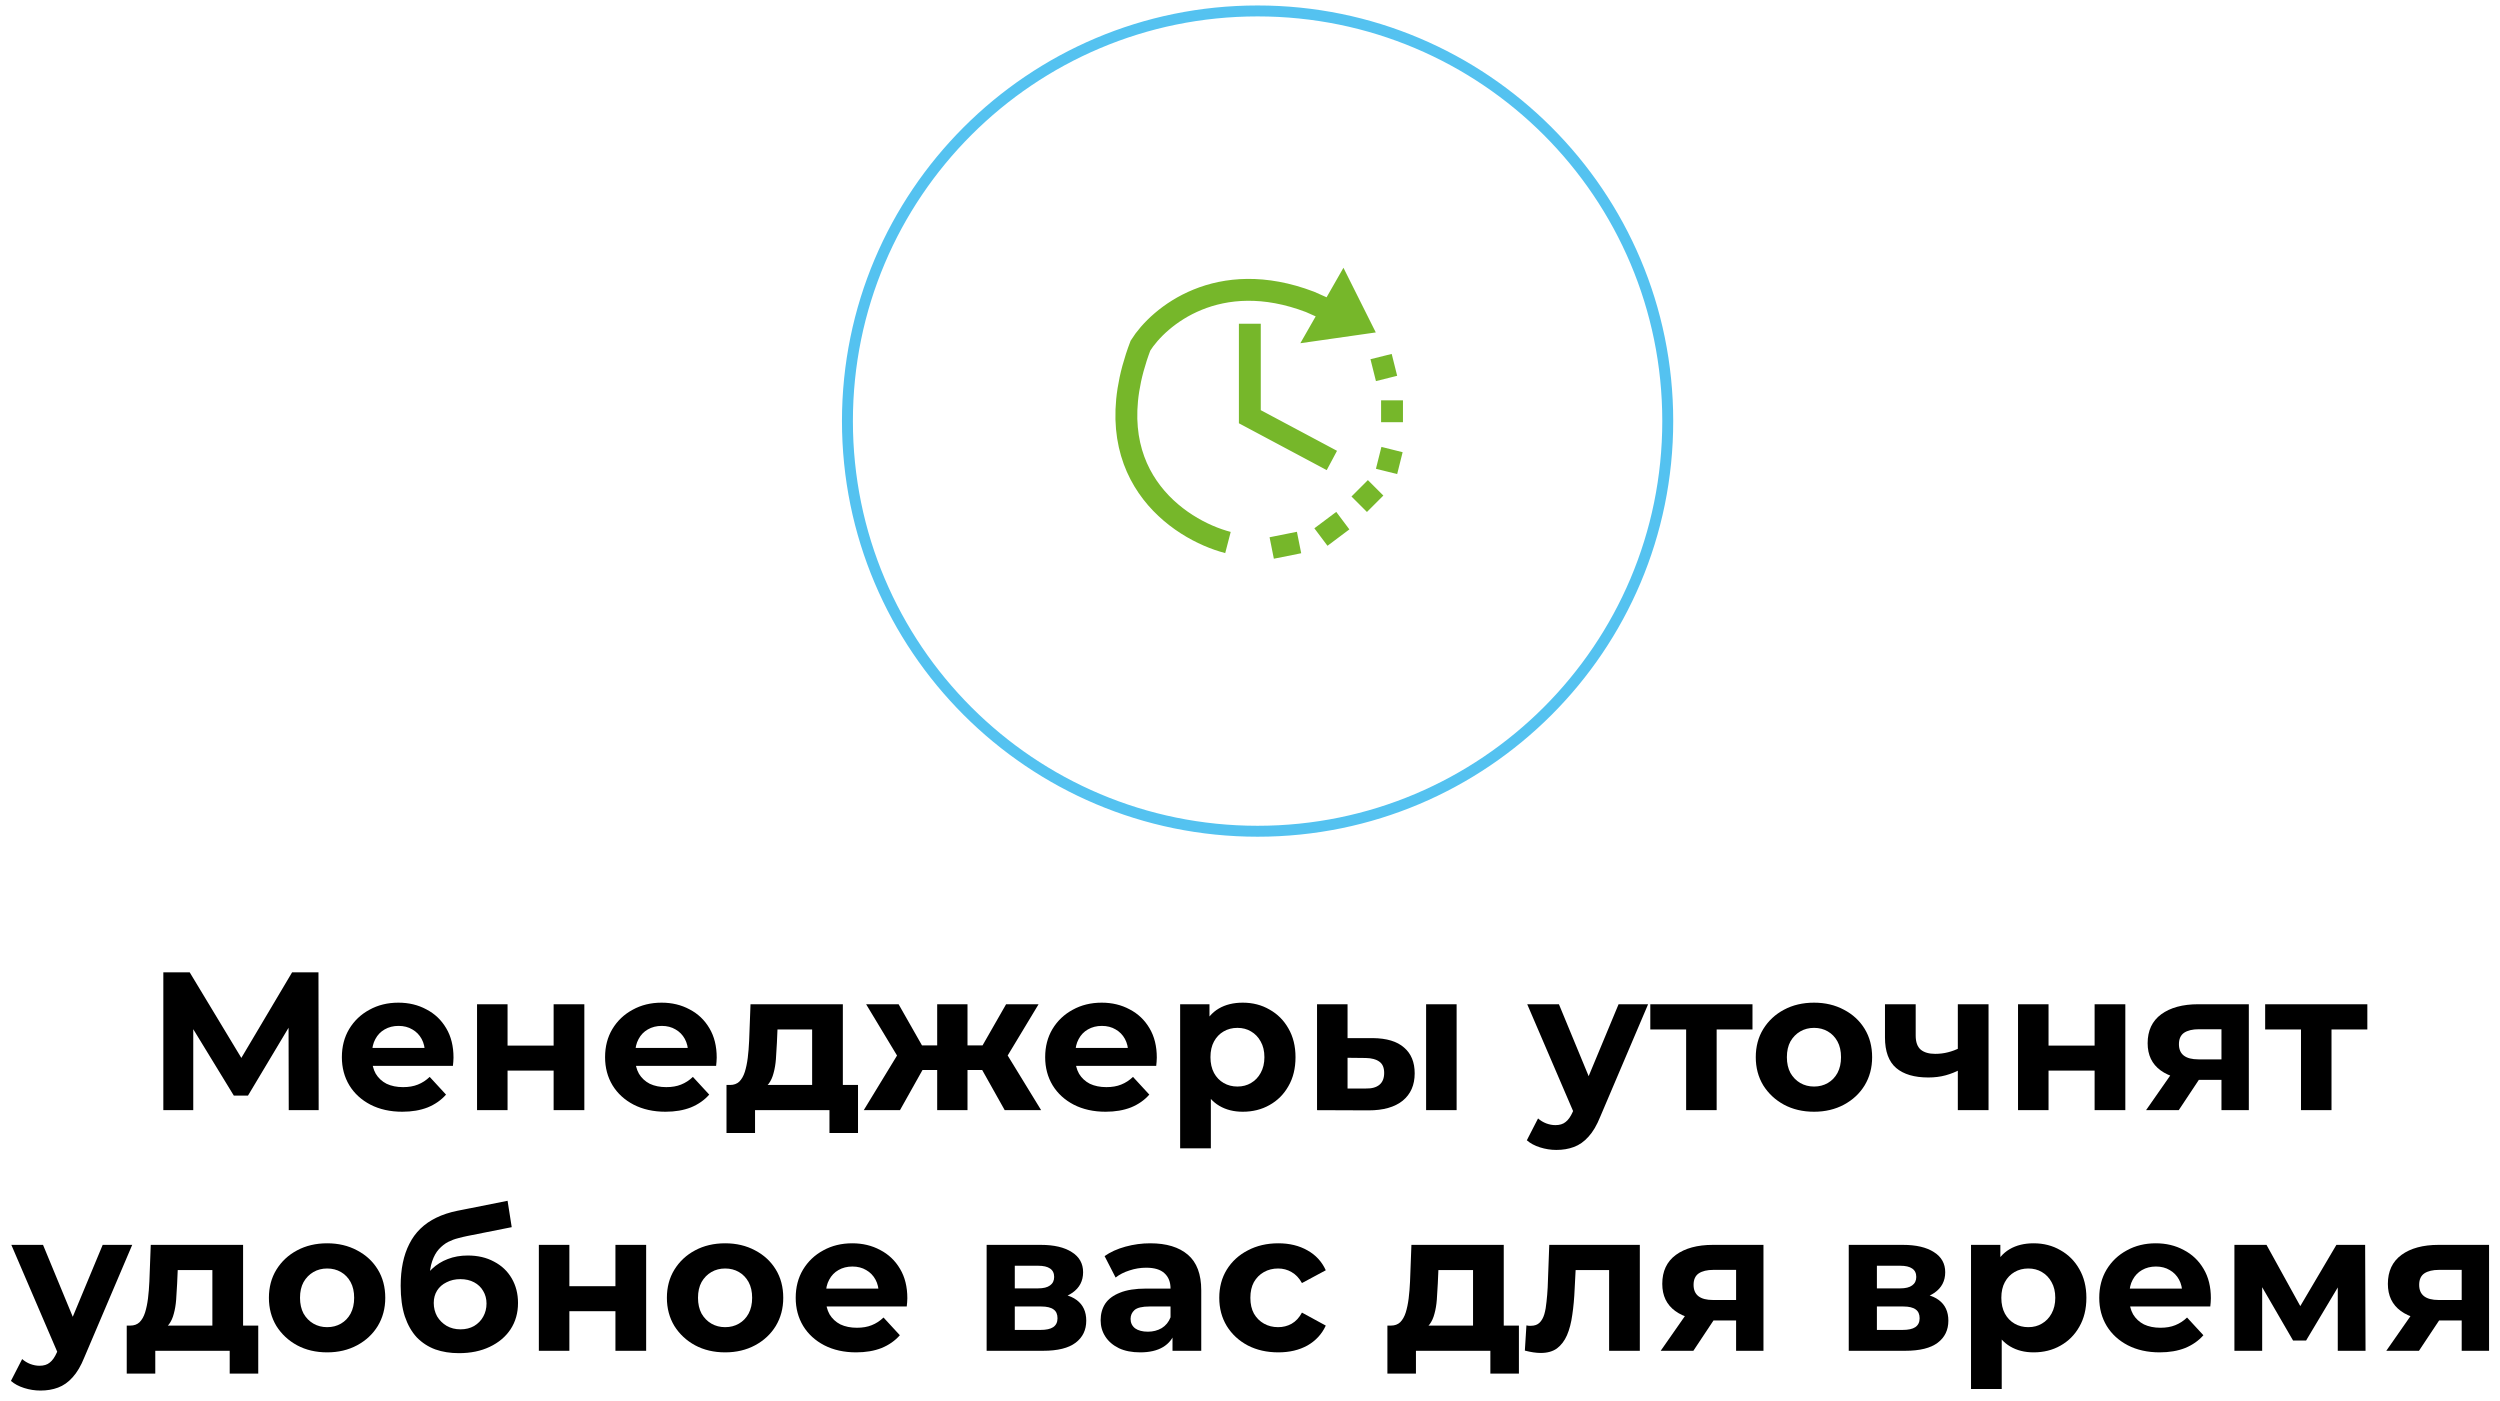 <?xml version="1.0" encoding="UTF-8"?> <svg xmlns="http://www.w3.org/2000/svg" viewBox="5708.515 4615.323 228.57 128.136"><path fill="none" stroke="#54C2F0" fill-opacity="1" stroke-width="1" stroke-opacity="1" font-size-adjust="none" id="tSvgce46961f86" title="Path 37" d="M 5860.994 4653.823 C 5860.994 4674.533 5844.205 4691.323 5823.494 4691.323 C 5802.783 4691.323 5785.994 4674.533 5785.994 4653.823 C 5785.994 4633.112 5802.783 4616.323 5823.494 4616.323C 5844.205 4616.323 5860.994 4633.112 5860.994 4653.823Z"></path><path fill="black" stroke="none" fill-opacity="1" stroke-width="1" stroke-opacity="1" font-size-adjust="none" id="tSvg3a84314a80" title="Path 38" d="M 5933.583 4738.823 C 5933.583 4737.749 5933.583 4736.675 5933.583 4735.601 C 5933.715 4735.751 5933.847 4735.901 5933.979 4736.051 C 5933.085 4736.051 5932.191 4736.051 5931.297 4736.051 C 5929.905 4736.051 5928.813 4735.763 5928.021 4735.187 C 5927.229 4734.611 5926.833 4733.783 5926.833 4732.703 C 5926.833 4731.551 5927.247 4730.669 5928.075 4730.057 C 5928.915 4729.445 5930.043 4729.139 5931.459 4729.139 C 5933.001 4729.139 5934.543 4729.139 5936.085 4729.139 C 5936.085 4732.367 5936.085 4735.595 5936.085 4738.823C 5935.251 4738.823 5934.417 4738.823 5933.583 4738.823Z M 5926.689 4738.823 C 5927.547 4737.593 5928.405 4736.363 5929.263 4735.133 C 5930.217 4735.133 5931.171 4735.133 5932.125 4735.133 C 5931.309 4736.363 5930.493 4737.593 5929.677 4738.823C 5928.681 4738.823 5927.685 4738.823 5926.689 4738.823Z M 5933.583 4734.737 C 5933.583 4733.393 5933.583 4732.049 5933.583 4730.705 C 5933.715 4730.945 5933.847 4731.185 5933.979 4731.425 C 5933.157 4731.425 5932.335 4731.425 5931.513 4731.425 C 5930.937 4731.425 5930.487 4731.533 5930.163 4731.749 C 5929.851 4731.965 5929.695 4732.313 5929.695 4732.793 C 5929.695 4733.717 5930.289 4734.179 5931.477 4734.179 C 5932.311 4734.179 5933.145 4734.179 5933.979 4734.179C 5933.847 4734.365 5933.715 4734.551 5933.583 4734.737Z"></path><path fill="black" stroke="none" fill-opacity="1" stroke-width="1" stroke-opacity="1" font-size-adjust="none" id="tSvg5649fad99c" title="Path 39" d="M 5912.803 4738.823 C 5912.803 4735.595 5912.803 4732.367 5912.803 4729.139 C 5913.781 4729.139 5914.759 4729.139 5915.737 4729.139 C 5916.955 4731.347 5918.173 4733.555 5919.391 4735.763 C 5919.001 4735.763 5918.611 4735.763 5918.221 4735.763 C 5919.523 4733.555 5920.825 4731.347 5922.127 4729.139 C 5923.003 4729.139 5923.879 4729.139 5924.755 4729.139 C 5924.767 4732.367 5924.779 4735.595 5924.791 4738.823 C 5923.945 4738.823 5923.099 4738.823 5922.253 4738.823 C 5922.253 4736.555 5922.253 4734.287 5922.253 4732.019 C 5922.397 4732.115 5922.541 4732.211 5922.685 4732.307 C 5921.575 4734.167 5920.465 4736.027 5919.355 4737.887 C 5918.959 4737.887 5918.563 4737.887 5918.167 4737.887 C 5917.051 4735.961 5915.935 4734.035 5914.819 4732.109 C 5914.993 4732.067 5915.167 4732.025 5915.341 4731.983 C 5915.341 4734.263 5915.341 4736.543 5915.341 4738.823C 5914.495 4738.823 5913.649 4738.823 5912.803 4738.823Z"></path><path fill="black" stroke="none" fill-opacity="1" stroke-width="1" stroke-opacity="1" font-size-adjust="none" id="tSvg5a72495c42" title="Path 40" d="M 5905.971 4738.967 C 5904.867 4738.967 5903.895 4738.751 5903.055 4738.319 C 5902.227 4737.887 5901.585 4737.299 5901.129 4736.555 C 5900.673 4735.799 5900.445 4734.941 5900.445 4733.981 C 5900.445 4733.009 5900.667 4732.151 5901.111 4731.407 C 5901.567 4730.651 5902.185 4730.063 5902.965 4729.643 C 5903.745 4729.211 5904.627 4728.995 5905.611 4728.995 C 5906.559 4728.995 5907.411 4729.199 5908.167 4729.607 C 5908.935 4730.003 5909.541 4730.579 5909.985 4731.335 C 5910.429 4732.079 5910.651 4732.973 5910.651 4734.017 C 5910.651 4734.125 5910.645 4734.251 5910.633 4734.395 C 5910.621 4734.527 5910.609 4734.653 5910.597 4734.773 C 5907.975 4734.773 5905.353 4734.773 5902.731 4734.773 C 5902.731 4734.227 5902.731 4733.681 5902.731 4733.135 C 5904.861 4733.135 5906.991 4733.135 5909.121 4733.135 C 5908.761 4733.297 5908.401 4733.459 5908.041 4733.621 C 5908.041 4733.117 5907.939 4732.679 5907.735 4732.307 C 5907.531 4731.935 5907.249 4731.647 5906.889 4731.443 C 5906.529 4731.227 5906.109 4731.119 5905.629 4731.119 C 5905.149 4731.119 5904.723 4731.227 5904.351 4731.443 C 5903.991 4731.647 5903.709 4731.941 5903.505 4732.325 C 5903.301 4732.697 5903.199 4733.141 5903.199 4733.657 C 5903.199 4733.801 5903.199 4733.945 5903.199 4734.089 C 5903.199 4734.617 5903.313 4735.085 5903.541 4735.493 C 5903.781 4735.889 5904.111 4736.195 5904.531 4736.411 C 5904.963 4736.615 5905.467 4736.717 5906.043 4736.717 C 5906.559 4736.717 5907.009 4736.639 5907.393 4736.483 C 5907.789 4736.327 5908.149 4736.093 5908.473 4735.781 C 5908.971 4736.321 5909.469 4736.861 5909.967 4737.401 C 5909.523 4737.905 5908.965 4738.295 5908.293 4738.571C 5907.621 4738.835 5906.847 4738.967 5905.971 4738.967Z"></path><path fill="black" stroke="none" fill-opacity="1" stroke-width="1" stroke-opacity="1" font-size-adjust="none" id="tSvg1496f66ba58" title="Path 41" d="M 5894.445 4738.967 C 5893.629 4738.967 5892.915 4738.787 5892.303 4738.427 C 5891.691 4738.067 5891.211 4737.521 5890.863 4736.789 C 5890.527 4736.045 5890.359 4735.109 5890.359 4733.981 C 5890.359 4732.841 5890.521 4731.905 5890.845 4731.173 C 5891.169 4730.441 5891.637 4729.895 5892.249 4729.535 C 5892.861 4729.175 5893.593 4728.995 5894.445 4728.995 C 5895.357 4728.995 5896.173 4729.205 5896.893 4729.625 C 5897.625 4730.033 5898.201 4730.609 5898.621 4731.353 C 5899.053 4732.097 5899.269 4732.973 5899.269 4733.981 C 5899.269 4735.001 5899.053 4735.883 5898.621 4736.627 C 5898.201 4737.371 5897.625 4737.947 5896.893 4738.355C 5896.173 4738.763 5895.357 4738.967 5894.445 4738.967Z M 5888.721 4742.315 C 5888.721 4737.923 5888.721 4733.531 5888.721 4729.139 C 5889.615 4729.139 5890.509 4729.139 5891.403 4729.139 C 5891.403 4729.799 5891.403 4730.459 5891.403 4731.119 C 5891.385 4732.079 5891.367 4733.039 5891.349 4733.999 C 5891.409 4734.953 5891.469 4735.907 5891.529 4736.861 C 5891.529 4738.679 5891.529 4740.497 5891.529 4742.315C 5890.593 4742.315 5889.657 4742.315 5888.721 4742.315Z M 5893.959 4736.663 C 5894.427 4736.663 5894.841 4736.555 5895.201 4736.339 C 5895.573 4736.123 5895.867 4735.817 5896.083 4735.421 C 5896.311 4735.013 5896.425 4734.533 5896.425 4733.981 C 5896.425 4733.417 5896.311 4732.937 5896.083 4732.541 C 5895.867 4732.145 5895.573 4731.839 5895.201 4731.623 C 5894.841 4731.407 5894.427 4731.299 5893.959 4731.299 C 5893.491 4731.299 5893.071 4731.407 5892.699 4731.623 C 5892.327 4731.839 5892.033 4732.145 5891.817 4732.541 C 5891.601 4732.937 5891.493 4733.417 5891.493 4733.981 C 5891.493 4734.533 5891.601 4735.013 5891.817 4735.421 C 5892.033 4735.817 5892.327 4736.123 5892.699 4736.339C 5893.071 4736.555 5893.491 4736.663 5893.959 4736.663Z"></path><path fill="black" stroke="none" fill-opacity="1" stroke-width="1" stroke-opacity="1" font-size-adjust="none" id="tSvgbb9581f282" title="Path 42" d="M 5877.542 4738.823 C 5877.542 4735.595 5877.542 4732.367 5877.542 4729.139 C 5879.192 4729.139 5880.842 4729.139 5882.492 4729.139 C 5883.704 4729.139 5884.652 4729.361 5885.336 4729.805 C 5886.02 4730.237 5886.362 4730.849 5886.362 4731.641 C 5886.362 4732.433 5886.038 4733.057 5885.39 4733.513 C 5884.754 4733.957 5883.908 4734.179 5882.852 4734.179 C 5882.948 4733.963 5883.044 4733.747 5883.14 4733.531 C 5884.316 4733.531 5885.192 4733.747 5885.768 4734.179 C 5886.356 4734.611 5886.65 4735.241 5886.65 4736.069 C 5886.65 4736.921 5886.326 4737.593 5885.678 4738.085 C 5885.03 4738.577 5884.04 4738.823 5882.708 4738.823C 5880.986 4738.823 5879.264 4738.823 5877.542 4738.823Z M 5880.116 4736.915 C 5880.902 4736.915 5881.688 4736.915 5882.474 4736.915 C 5882.99 4736.915 5883.374 4736.831 5883.626 4736.663 C 5883.89 4736.483 5884.022 4736.213 5884.022 4735.853 C 5884.022 4735.481 5883.902 4735.211 5883.662 4735.043 C 5883.422 4734.863 5883.044 4734.773 5882.528 4734.773 C 5881.724 4734.773 5880.92 4734.773 5880.116 4734.773C 5880.116 4735.487 5880.116 4736.201 5880.116 4736.915Z M 5880.116 4733.117 C 5880.824 4733.117 5881.532 4733.117 5882.24 4733.117 C 5882.732 4733.117 5883.098 4733.027 5883.338 4732.847 C 5883.59 4732.667 5883.716 4732.409 5883.716 4732.073 C 5883.716 4731.725 5883.59 4731.467 5883.338 4731.299 C 5883.098 4731.131 5882.732 4731.047 5882.24 4731.047 C 5881.532 4731.047 5880.824 4731.047 5880.116 4731.047C 5880.116 4731.737 5880.116 4732.427 5880.116 4733.117Z"></path><path fill="black" stroke="none" fill-opacity="1" stroke-width="1" stroke-opacity="1" font-size-adjust="none" id="tSvgf067d02e17" title="Path 43" d="M 5867.243 4738.823 C 5867.243 4737.749 5867.243 4736.675 5867.243 4735.601 C 5867.375 4735.751 5867.507 4735.901 5867.639 4736.051 C 5866.745 4736.051 5865.851 4736.051 5864.957 4736.051 C 5863.565 4736.051 5862.473 4735.763 5861.681 4735.187 C 5860.889 4734.611 5860.493 4733.783 5860.493 4732.703 C 5860.493 4731.551 5860.907 4730.669 5861.735 4730.057 C 5862.575 4729.445 5863.703 4729.139 5865.119 4729.139 C 5866.661 4729.139 5868.203 4729.139 5869.745 4729.139 C 5869.745 4732.367 5869.745 4735.595 5869.745 4738.823C 5868.911 4738.823 5868.077 4738.823 5867.243 4738.823Z M 5860.349 4738.823 C 5861.207 4737.593 5862.065 4736.363 5862.923 4735.133 C 5863.877 4735.133 5864.831 4735.133 5865.785 4735.133 C 5864.969 4736.363 5864.153 4737.593 5863.337 4738.823C 5862.341 4738.823 5861.345 4738.823 5860.349 4738.823Z M 5867.243 4734.737 C 5867.243 4733.393 5867.243 4732.049 5867.243 4730.705 C 5867.375 4730.945 5867.507 4731.185 5867.639 4731.425 C 5866.817 4731.425 5865.995 4731.425 5865.173 4731.425 C 5864.597 4731.425 5864.147 4731.533 5863.823 4731.749 C 5863.511 4731.965 5863.355 4732.313 5863.355 4732.793 C 5863.355 4733.717 5863.949 4734.179 5865.137 4734.179 C 5865.971 4734.179 5866.805 4734.179 5867.639 4734.179C 5867.507 4734.365 5867.375 4734.551 5867.243 4734.737Z"></path><path fill="black" stroke="none" fill-opacity="1" stroke-width="1" stroke-opacity="1" font-size-adjust="none" id="tSvgb04a93187c" title="Path 44" d="M 5847.929 4738.805 C 5847.977 4738.037 5848.025 4737.269 5848.073 4736.501 C 5848.145 4736.513 5848.217 4736.525 5848.289 4736.537 C 5848.361 4736.537 5848.427 4736.537 5848.487 4736.537 C 5848.823 4736.537 5849.087 4736.441 5849.279 4736.249 C 5849.471 4736.057 5849.615 4735.799 5849.711 4735.475 C 5849.807 4735.139 5849.873 4734.761 5849.909 4734.341 C 5849.957 4733.921 5849.993 4733.483 5850.017 4733.027 C 5850.065 4731.731 5850.113 4730.435 5850.161 4729.139 C 5852.921 4729.139 5855.681 4729.139 5858.441 4729.139 C 5858.441 4732.367 5858.441 4735.595 5858.441 4738.823 C 5857.505 4738.823 5856.569 4738.823 5855.633 4738.823 C 5855.633 4736.135 5855.633 4733.447 5855.633 4730.759 C 5855.843 4730.987 5856.053 4731.215 5856.263 4731.443 C 5854.847 4731.443 5853.431 4731.443 5852.015 4731.443 C 5852.213 4731.203 5852.411 4730.963 5852.609 4730.723 C 5852.567 4731.533 5852.525 4732.343 5852.483 4733.153 C 5852.447 4734.017 5852.375 4734.809 5852.267 4735.529 C 5852.171 4736.249 5852.009 4736.873 5851.781 4737.401 C 5851.553 4737.917 5851.247 4738.319 5850.863 4738.607 C 5850.479 4738.883 5849.987 4739.021 5849.387 4739.021 C 5849.171 4739.021 5848.943 4739.003 5848.703 4738.967C 5848.463 4738.931 5848.205 4738.877 5847.929 4738.805Z"></path><path fill="black" stroke="none" fill-opacity="1" stroke-width="1" stroke-opacity="1" font-size-adjust="none" id="tSvg134098f48c7" title="Path 45" d="M 5843.192 4737.563 C 5843.192 4735.523 5843.192 4733.483 5843.192 4731.443 C 5842.136 4731.443 5841.08 4731.443 5840.024 4731.443 C 5840.006 4731.857 5839.988 4732.271 5839.97 4732.685 C 5839.946 4733.201 5839.916 4733.693 5839.88 4734.161 C 5839.844 4734.629 5839.772 4735.055 5839.664 4735.439 C 5839.568 4735.811 5839.424 4736.129 5839.232 4736.393 C 5839.04 4736.645 5838.782 4736.819 5838.458 4736.915 C 5837.534 4736.783 5836.61 4736.651 5835.686 4736.519 C 5836.034 4736.519 5836.316 4736.417 5836.532 4736.213 C 5836.748 4735.997 5836.916 4735.703 5837.036 4735.331 C 5837.156 4734.947 5837.246 4734.515 5837.306 4734.035 C 5837.366 4733.543 5837.408 4733.027 5837.432 4732.487 C 5837.474 4731.371 5837.516 4730.255 5837.558 4729.139 C 5840.372 4729.139 5843.186 4729.139 5846 4729.139 C 5846 4731.947 5846 4734.755 5846 4737.563C 5845.064 4737.563 5844.128 4737.563 5843.192 4737.563Z M 5835.362 4740.911 C 5835.362 4739.447 5835.362 4737.983 5835.362 4736.519 C 5839.37 4736.519 5843.378 4736.519 5847.386 4736.519 C 5847.386 4737.983 5847.386 4739.447 5847.386 4740.911 C 5846.516 4740.911 5845.646 4740.911 5844.776 4740.911 C 5844.776 4740.215 5844.776 4739.519 5844.776 4738.823 C 5842.508 4738.823 5840.24 4738.823 5837.972 4738.823 C 5837.972 4739.519 5837.972 4740.215 5837.972 4740.911C 5837.102 4740.911 5836.232 4740.911 5835.362 4740.911Z"></path><path fill="black" stroke="none" fill-opacity="1" stroke-width="1" stroke-opacity="1" font-size-adjust="none" id="tSvgec0feb32b7" title="Path 46" d="M 5825.39 4738.967 C 5824.346 4738.967 5823.416 4738.757 5822.6 4738.337 C 5821.784 4737.905 5821.142 4737.311 5820.674 4736.555 C 5820.218 4735.799 5819.99 4734.941 5819.99 4733.981 C 5819.99 4733.009 5820.218 4732.151 5820.674 4731.407 C 5821.142 4730.651 5821.784 4730.063 5822.6 4729.643 C 5823.416 4729.211 5824.346 4728.995 5825.39 4728.995 C 5826.41 4728.995 5827.298 4729.211 5828.054 4729.643 C 5828.81 4730.063 5829.368 4730.669 5829.728 4731.461 C 5829.002 4731.851 5828.276 4732.241 5827.55 4732.631 C 5827.298 4732.175 5826.98 4731.839 5826.596 4731.623 C 5826.224 4731.407 5825.816 4731.299 5825.372 4731.299 C 5824.892 4731.299 5824.46 4731.407 5824.076 4731.623 C 5823.692 4731.839 5823.386 4732.145 5823.158 4732.541 C 5822.942 4732.937 5822.834 4733.417 5822.834 4733.981 C 5822.834 4734.545 5822.942 4735.025 5823.158 4735.421 C 5823.386 4735.817 5823.692 4736.123 5824.076 4736.339 C 5824.46 4736.555 5824.892 4736.663 5825.372 4736.663 C 5825.816 4736.663 5826.224 4736.561 5826.596 4736.357 C 5826.98 4736.141 5827.298 4735.799 5827.55 4735.331 C 5828.276 4735.727 5829.002 4736.123 5829.728 4736.519 C 5829.368 4737.299 5828.81 4737.905 5828.054 4738.337C 5827.298 4738.757 5826.41 4738.967 5825.39 4738.967Z"></path><path fill="black" stroke="none" fill-opacity="1" stroke-width="1" stroke-opacity="1" font-size-adjust="none" id="tSvg6a8856ca24" title="Path 47" d="M 5815.715 4738.823 C 5815.715 4738.193 5815.715 4737.563 5815.715 4736.933 C 5815.655 4736.795 5815.595 4736.657 5815.535 4736.519 C 5815.535 4735.391 5815.535 4734.263 5815.535 4733.135 C 5815.535 4732.535 5815.349 4732.067 5814.977 4731.731 C 5814.617 4731.395 5814.059 4731.227 5813.303 4731.227 C 5812.787 4731.227 5812.277 4731.311 5811.773 4731.479 C 5811.281 4731.635 5810.861 4731.851 5810.513 4732.127 C 5810.177 4731.473 5809.841 4730.819 5809.505 4730.165 C 5810.033 4729.793 5810.669 4729.505 5811.413 4729.301 C 5812.157 4729.097 5812.913 4728.995 5813.681 4728.995 C 5815.157 4728.995 5816.303 4729.343 5817.119 4730.039 C 5817.935 4730.735 5818.343 4731.821 5818.343 4733.297 C 5818.343 4735.139 5818.343 4736.981 5818.343 4738.823C 5817.467 4738.823 5816.591 4738.823 5815.715 4738.823Z M 5812.763 4738.967 C 5812.007 4738.967 5811.359 4738.841 5810.819 4738.589 C 5810.279 4738.325 5809.865 4737.971 5809.577 4737.527 C 5809.288 4737.083 5809.144 4736.585 5809.144 4736.033 C 5809.144 4735.457 5809.282 4734.953 5809.559 4734.521 C 5809.847 4734.089 5810.297 4733.753 5810.909 4733.513 C 5811.521 4733.261 5812.319 4733.135 5813.303 4733.135 C 5814.161 4733.135 5815.019 4733.135 5815.877 4733.135 C 5815.877 4733.681 5815.877 4734.227 5815.877 4734.773 C 5815.121 4734.773 5814.365 4734.773 5813.609 4734.773 C 5812.949 4734.773 5812.493 4734.881 5812.241 4735.097 C 5812.001 4735.313 5811.881 4735.583 5811.881 4735.907 C 5811.881 4736.267 5812.019 4736.555 5812.295 4736.771 C 5812.583 4736.975 5812.973 4737.077 5813.465 4737.077 C 5813.933 4737.077 5814.353 4736.969 5814.725 4736.753 C 5815.097 4736.525 5815.367 4736.195 5815.535 4735.763 C 5815.679 4736.195 5815.823 4736.627 5815.967 4737.059 C 5815.763 4737.683 5815.391 4738.157 5814.851 4738.481C 5814.311 4738.805 5813.615 4738.967 5812.763 4738.967Z"></path><path fill="black" stroke="none" fill-opacity="1" stroke-width="1" stroke-opacity="1" font-size-adjust="none" id="tSvg107b86b4fdf" title="Path 48" d="M 5798.721 4738.823 C 5798.721 4735.595 5798.721 4732.367 5798.721 4729.139 C 5800.371 4729.139 5802.021 4729.139 5803.671 4729.139 C 5804.883 4729.139 5805.831 4729.361 5806.515 4729.805 C 5807.199 4730.237 5807.541 4730.849 5807.541 4731.641 C 5807.541 4732.433 5807.217 4733.057 5806.569 4733.513 C 5805.933 4733.957 5805.087 4734.179 5804.031 4734.179 C 5804.127 4733.963 5804.223 4733.747 5804.319 4733.531 C 5805.495 4733.531 5806.371 4733.747 5806.947 4734.179 C 5807.535 4734.611 5807.829 4735.241 5807.829 4736.069 C 5807.829 4736.921 5807.505 4737.593 5806.857 4738.085 C 5806.209 4738.577 5805.219 4738.823 5803.887 4738.823C 5802.165 4738.823 5800.443 4738.823 5798.721 4738.823Z M 5801.295 4736.915 C 5802.081 4736.915 5802.867 4736.915 5803.653 4736.915 C 5804.169 4736.915 5804.553 4736.831 5804.805 4736.663 C 5805.069 4736.483 5805.201 4736.213 5805.201 4735.853 C 5805.201 4735.481 5805.081 4735.211 5804.841 4735.043 C 5804.601 4734.863 5804.223 4734.773 5803.707 4734.773 C 5802.903 4734.773 5802.099 4734.773 5801.295 4734.773C 5801.295 4735.487 5801.295 4736.201 5801.295 4736.915Z M 5801.295 4733.117 C 5802.003 4733.117 5802.711 4733.117 5803.419 4733.117 C 5803.911 4733.117 5804.277 4733.027 5804.517 4732.847 C 5804.769 4732.667 5804.895 4732.409 5804.895 4732.073 C 5804.895 4731.725 5804.769 4731.467 5804.517 4731.299 C 5804.277 4731.131 5803.911 4731.047 5803.419 4731.047 C 5802.711 4731.047 5802.003 4731.047 5801.295 4731.047C 5801.295 4731.737 5801.295 4732.427 5801.295 4733.117Z"></path><path fill="black" stroke="none" fill-opacity="1" stroke-width="1" stroke-opacity="1" font-size-adjust="none" id="tSvg1039d4719b3" title="Path 49" d="M 5786.791 4738.967 C 5785.687 4738.967 5784.715 4738.751 5783.875 4738.319 C 5783.047 4737.887 5782.405 4737.299 5781.949 4736.555 C 5781.493 4735.799 5781.265 4734.941 5781.265 4733.981 C 5781.265 4733.009 5781.487 4732.151 5781.931 4731.407 C 5782.387 4730.651 5783.005 4730.063 5783.785 4729.643 C 5784.565 4729.211 5785.447 4728.995 5786.431 4728.995 C 5787.379 4728.995 5788.231 4729.199 5788.987 4729.607 C 5789.755 4730.003 5790.361 4730.579 5790.805 4731.335 C 5791.249 4732.079 5791.471 4732.973 5791.471 4734.017 C 5791.471 4734.125 5791.465 4734.251 5791.453 4734.395 C 5791.441 4734.527 5791.429 4734.653 5791.417 4734.773 C 5788.795 4734.773 5786.173 4734.773 5783.551 4734.773 C 5783.551 4734.227 5783.551 4733.681 5783.551 4733.135 C 5785.681 4733.135 5787.811 4733.135 5789.941 4733.135 C 5789.581 4733.297 5789.221 4733.459 5788.861 4733.621 C 5788.861 4733.117 5788.759 4732.679 5788.555 4732.307 C 5788.351 4731.935 5788.069 4731.647 5787.709 4731.443 C 5787.349 4731.227 5786.929 4731.119 5786.449 4731.119 C 5785.969 4731.119 5785.543 4731.227 5785.171 4731.443 C 5784.811 4731.647 5784.529 4731.941 5784.325 4732.325 C 5784.121 4732.697 5784.019 4733.141 5784.019 4733.657 C 5784.019 4733.801 5784.019 4733.945 5784.019 4734.089 C 5784.019 4734.617 5784.133 4735.085 5784.361 4735.493 C 5784.601 4735.889 5784.931 4736.195 5785.351 4736.411 C 5785.783 4736.615 5786.287 4736.717 5786.863 4736.717 C 5787.379 4736.717 5787.829 4736.639 5788.213 4736.483 C 5788.609 4736.327 5788.969 4736.093 5789.293 4735.781 C 5789.791 4736.321 5790.289 4736.861 5790.787 4737.401 C 5790.343 4737.905 5789.785 4738.295 5789.113 4738.571C 5788.441 4738.835 5787.667 4738.967 5786.791 4738.967Z"></path><path fill="black" stroke="none" fill-opacity="1" stroke-width="1" stroke-opacity="1" font-size-adjust="none" id="tSvg27a764aa59" title="Path 50" d="M 5774.816 4738.967 C 5773.784 4738.967 5772.866 4738.751 5772.062 4738.319 C 5771.27 4737.887 5770.64 4737.299 5770.172 4736.555 C 5769.716 4735.799 5769.488 4734.941 5769.488 4733.981 C 5769.488 4733.009 5769.716 4732.151 5770.172 4731.407 C 5770.64 4730.651 5771.27 4730.063 5772.062 4729.643 C 5772.866 4729.211 5773.784 4728.995 5774.816 4728.995 C 5775.836 4728.995 5776.748 4729.211 5777.552 4729.643 C 5778.356 4730.063 5778.986 4730.645 5779.442 4731.389 C 5779.898 4732.133 5780.126 4732.997 5780.126 4733.981 C 5780.126 4734.941 5779.898 4735.799 5779.442 4736.555 C 5778.986 4737.299 5778.356 4737.887 5777.552 4738.319C 5776.748 4738.751 5775.836 4738.967 5774.816 4738.967Z M 5774.816 4736.663 C 5775.284 4736.663 5775.704 4736.555 5776.076 4736.339 C 5776.448 4736.123 5776.742 4735.817 5776.958 4735.421 C 5777.174 4735.013 5777.282 4734.533 5777.282 4733.981 C 5777.282 4733.417 5777.174 4732.937 5776.958 4732.541 C 5776.742 4732.145 5776.448 4731.839 5776.076 4731.623 C 5775.704 4731.407 5775.284 4731.299 5774.816 4731.299 C 5774.348 4731.299 5773.928 4731.407 5773.556 4731.623 C 5773.184 4731.839 5772.884 4732.145 5772.656 4732.541 C 5772.44 4732.937 5772.332 4733.417 5772.332 4733.981 C 5772.332 4734.533 5772.44 4735.013 5772.656 4735.421 C 5772.884 4735.817 5773.184 4736.123 5773.556 4736.339C 5773.928 4736.555 5774.348 4736.663 5774.816 4736.663Z"></path><path fill="black" stroke="none" fill-opacity="1" stroke-width="1" stroke-opacity="1" font-size-adjust="none" id="tSvg2dbef33d58" title="Path 51" d="M 5757.781 4738.823 C 5757.781 4735.595 5757.781 4732.367 5757.781 4729.139 C 5758.711 4729.139 5759.641 4729.139 5760.571 4729.139 C 5760.571 4730.399 5760.571 4731.659 5760.571 4732.919 C 5761.975 4732.919 5763.379 4732.919 5764.783 4732.919 C 5764.783 4731.659 5764.783 4730.399 5764.783 4729.139 C 5765.719 4729.139 5766.655 4729.139 5767.591 4729.139 C 5767.591 4732.367 5767.591 4735.595 5767.591 4738.823 C 5766.655 4738.823 5765.719 4738.823 5764.783 4738.823 C 5764.783 4737.617 5764.783 4736.411 5764.783 4735.205 C 5763.379 4735.205 5761.975 4735.205 5760.571 4735.205 C 5760.571 4736.411 5760.571 4737.617 5760.571 4738.823C 5759.641 4738.823 5758.711 4738.823 5757.781 4738.823Z"></path><path fill="black" stroke="none" fill-opacity="1" stroke-width="1" stroke-opacity="1" font-size-adjust="none" id="tSvg107ff3e75ea" title="Path 52" d="M 5750.476 4739.04 C 5749.684 4739.04 5748.964 4738.926 5748.316 4738.698 C 5747.668 4738.458 5747.104 4738.092 5746.624 4737.6 C 5746.156 4737.096 5745.79 4736.454 5745.526 4735.674 C 5745.274 4734.894 5745.148 4733.964 5745.148 4732.884 C 5745.148 4732.116 5745.214 4731.414 5745.346 4730.778 C 5745.478 4730.142 5745.676 4729.566 5745.94 4729.05 C 5746.204 4728.522 5746.54 4728.06 5746.948 4727.664 C 5747.368 4727.256 5747.854 4726.92 5748.406 4726.656 C 5748.97 4726.38 5749.606 4726.17 5750.314 4726.026 C 5751.85 4725.72 5753.386 4725.414 5754.922 4725.108 C 5755.048 4725.912 5755.174 4726.716 5755.3 4727.52 C 5753.944 4727.79 5752.588 4728.06 5751.232 4728.33 C 5750.992 4728.378 5750.716 4728.444 5750.404 4728.528 C 5750.104 4728.6 5749.798 4728.714 5749.486 4728.87 C 5749.186 4729.026 5748.904 4729.248 5748.64 4729.536 C 5748.388 4729.812 5748.184 4730.178 5748.028 4730.634 C 5747.872 4731.078 5747.794 4731.63 5747.794 4732.29 C 5747.794 4732.494 5747.8 4732.65 5747.812 4732.758 C 5747.836 4732.866 5747.854 4732.98 5747.866 4733.1 C 5747.89 4733.22 5747.902 4733.406 5747.902 4733.658 C 5747.602 4733.364 5747.302 4733.07 5747.002 4732.776 C 5747.266 4732.212 5747.602 4731.732 5748.01 4731.336 C 5748.43 4730.94 5748.91 4730.64 5749.45 4730.436 C 5750.002 4730.22 5750.614 4730.112 5751.286 4730.112 C 5752.198 4730.112 5752.996 4730.298 5753.68 4730.67 C 5754.376 4731.03 5754.916 4731.54 5755.3 4732.2 C 5755.684 4732.86 5755.876 4733.61 5755.876 4734.45 C 5755.876 4735.362 5755.648 4736.166 5755.192 4736.862 C 5754.736 4737.546 5754.1 4738.08 5753.284 4738.464C 5752.48 4738.848 5751.544 4739.04 5750.476 4739.04Z M 5750.62 4736.862 C 5751.088 4736.862 5751.502 4736.76 5751.862 4736.556 C 5752.222 4736.34 5752.498 4736.058 5752.69 4735.71 C 5752.894 4735.35 5752.996 4734.948 5752.996 4734.504 C 5752.996 4734.072 5752.894 4733.688 5752.69 4733.352 C 5752.498 4733.016 5752.222 4732.752 5751.862 4732.56 C 5751.502 4732.368 5751.082 4732.272 5750.602 4732.272 C 5750.134 4732.272 5749.714 4732.368 5749.342 4732.56 C 5748.97 4732.74 5748.682 4732.992 5748.478 4733.316 C 5748.274 4733.64 5748.172 4734.018 5748.172 4734.45 C 5748.172 4734.894 5748.274 4735.302 5748.478 4735.674 C 5748.694 4736.034 5748.982 4736.322 5749.342 4736.538C 5749.714 4736.754 5750.14 4736.862 5750.62 4736.862Z"></path><path fill="black" stroke="none" fill-opacity="1" stroke-width="1" stroke-opacity="1" font-size-adjust="none" id="tSvg464c7e6b26" title="Path 53" d="M 5738.429 4738.967 C 5737.397 4738.967 5736.479 4738.751 5735.675 4738.319 C 5734.883 4737.887 5734.253 4737.299 5733.785 4736.555 C 5733.329 4735.799 5733.101 4734.941 5733.101 4733.981 C 5733.101 4733.009 5733.329 4732.151 5733.785 4731.407 C 5734.253 4730.651 5734.883 4730.063 5735.675 4729.643 C 5736.479 4729.211 5737.397 4728.995 5738.429 4728.995 C 5739.449 4728.995 5740.361 4729.211 5741.165 4729.643 C 5741.969 4730.063 5742.599 4730.645 5743.055 4731.389 C 5743.511 4732.133 5743.739 4732.997 5743.739 4733.981 C 5743.739 4734.941 5743.511 4735.799 5743.055 4736.555 C 5742.599 4737.299 5741.969 4737.887 5741.165 4738.319C 5740.361 4738.751 5739.449 4738.967 5738.429 4738.967Z M 5738.429 4736.663 C 5738.897 4736.663 5739.317 4736.555 5739.689 4736.339 C 5740.061 4736.123 5740.355 4735.817 5740.571 4735.421 C 5740.787 4735.013 5740.895 4734.533 5740.895 4733.981 C 5740.895 4733.417 5740.787 4732.937 5740.571 4732.541 C 5740.355 4732.145 5740.061 4731.839 5739.689 4731.623 C 5739.317 4731.407 5738.897 4731.299 5738.429 4731.299 C 5737.961 4731.299 5737.541 4731.407 5737.169 4731.623 C 5736.797 4731.839 5736.497 4732.145 5736.269 4732.541 C 5736.053 4732.937 5735.945 4733.417 5735.945 4733.981 C 5735.945 4734.533 5736.053 4735.013 5736.269 4735.421 C 5736.497 4735.817 5736.797 4736.123 5737.169 4736.339C 5737.541 4736.555 5737.961 4736.663 5738.429 4736.663Z"></path><path fill="black" stroke="none" fill-opacity="1" stroke-width="1" stroke-opacity="1" font-size-adjust="none" id="tSvg8dcce9ee0b" title="Path 54" d="M 5727.932 4737.563 C 5727.932 4735.523 5727.932 4733.483 5727.932 4731.443 C 5726.876 4731.443 5725.82 4731.443 5724.764 4731.443 C 5724.746 4731.857 5724.728 4732.271 5724.71 4732.685 C 5724.686 4733.201 5724.656 4733.693 5724.62 4734.161 C 5724.584 4734.629 5724.512 4735.055 5724.404 4735.439 C 5724.308 4735.811 5724.164 4736.129 5723.972 4736.393 C 5723.78 4736.645 5723.522 4736.819 5723.198 4736.915 C 5722.274 4736.783 5721.35 4736.651 5720.426 4736.519 C 5720.774 4736.519 5721.056 4736.417 5721.272 4736.213 C 5721.488 4735.997 5721.656 4735.703 5721.776 4735.331 C 5721.896 4734.947 5721.986 4734.515 5722.046 4734.035 C 5722.106 4733.543 5722.148 4733.027 5722.172 4732.487 C 5722.214 4731.371 5722.256 4730.255 5722.298 4729.139 C 5725.112 4729.139 5727.926 4729.139 5730.74 4729.139 C 5730.74 4731.947 5730.74 4734.755 5730.74 4737.563C 5729.804 4737.563 5728.868 4737.563 5727.932 4737.563Z M 5720.102 4740.911 C 5720.102 4739.447 5720.102 4737.983 5720.102 4736.519 C 5724.11 4736.519 5728.118 4736.519 5732.126 4736.519 C 5732.126 4737.983 5732.126 4739.447 5732.126 4740.911 C 5731.256 4740.911 5730.386 4740.911 5729.516 4740.911 C 5729.516 4740.215 5729.516 4739.519 5729.516 4738.823 C 5727.248 4738.823 5724.98 4738.823 5722.712 4738.823 C 5722.712 4739.519 5722.712 4740.215 5722.712 4740.911C 5721.842 4740.911 5720.972 4740.911 5720.102 4740.911Z"></path><path fill="black" stroke="none" fill-opacity="1" stroke-width="1" stroke-opacity="1" font-size-adjust="none" id="tSvg2d119c5b1e" title="Path 55" d="M 5712.215 4742.459 C 5711.711 4742.459 5711.213 4742.381 5710.721 4742.225 C 5710.229 4742.069 5709.827 4741.853 5709.515 4741.577 C 5709.857 4740.911 5710.199 4740.245 5710.541 4739.579 C 5710.757 4739.771 5711.003 4739.921 5711.279 4740.029 C 5711.567 4740.137 5711.849 4740.191 5712.125 4740.191 C 5712.521 4740.191 5712.833 4740.095 5713.061 4739.903 C 5713.301 4739.723 5713.517 4739.417 5713.709 4738.985 C 5713.877 4738.589 5714.045 4738.193 5714.213 4737.797 C 5714.285 4737.695 5714.357 4737.593 5714.429 4737.491 C 5715.587 4734.707 5716.745 4731.923 5717.903 4729.139 C 5718.803 4729.139 5719.703 4729.139 5720.603 4729.139 C 5719.145 4732.565 5717.687 4735.991 5716.229 4739.417 C 5715.917 4740.197 5715.557 4740.809 5715.149 4741.253 C 5714.753 4741.697 5714.309 4742.009 5713.817 4742.189C 5713.337 4742.369 5712.803 4742.459 5712.215 4742.459Z M 5713.871 4739.201 C 5712.431 4735.847 5710.991 4732.493 5709.551 4729.139 C 5710.517 4729.139 5711.483 4729.139 5712.449 4729.139 C 5713.565 4731.839 5714.681 4734.539 5715.797 4737.239C 5715.155 4737.893 5714.513 4738.547 5713.871 4739.201Z"></path><path fill="black" stroke="none" fill-opacity="1" stroke-width="1" stroke-opacity="1" font-size-adjust="none" id="tSvgef1c152ff4" title="Path 56" d="M 5918.89 4716.823 C 5918.89 4714.147 5918.89 4711.471 5918.89 4708.795 C 5919.1 4709.011 5919.31 4709.227 5919.52 4709.443 C 5918.218 4709.443 5916.916 4709.443 5915.614 4709.443 C 5915.614 4708.675 5915.614 4707.907 5915.614 4707.139 C 5918.728 4707.139 5921.842 4707.139 5924.956 4707.139 C 5924.956 4707.907 5924.956 4708.675 5924.956 4709.443 C 5923.654 4709.443 5922.352 4709.443 5921.05 4709.443 C 5921.26 4709.227 5921.47 4709.011 5921.68 4708.795 C 5921.68 4711.471 5921.68 4714.147 5921.68 4716.823C 5920.75 4716.823 5919.82 4716.823 5918.89 4716.823Z"></path><path fill="black" stroke="none" fill-opacity="1" stroke-width="1" stroke-opacity="1" font-size-adjust="none" id="tSvg214fc37c96" title="Path 57" d="M 5911.619 4716.823 C 5911.619 4715.749 5911.619 4714.675 5911.619 4713.601 C 5911.751 4713.751 5911.883 4713.901 5912.015 4714.051 C 5911.121 4714.051 5910.227 4714.051 5909.333 4714.051 C 5907.941 4714.051 5906.849 4713.763 5906.057 4713.187 C 5905.265 4712.611 5904.869 4711.783 5904.869 4710.703 C 5904.869 4709.551 5905.283 4708.669 5906.111 4708.057 C 5906.951 4707.445 5908.079 4707.139 5909.495 4707.139 C 5911.037 4707.139 5912.579 4707.139 5914.121 4707.139 C 5914.121 4710.367 5914.121 4713.595 5914.121 4716.823C 5913.287 4716.823 5912.453 4716.823 5911.619 4716.823Z M 5904.725 4716.823 C 5905.583 4715.593 5906.441 4714.363 5907.299 4713.133 C 5908.253 4713.133 5909.207 4713.133 5910.161 4713.133 C 5909.345 4714.363 5908.529 4715.593 5907.713 4716.823C 5906.717 4716.823 5905.721 4716.823 5904.725 4716.823Z M 5911.619 4712.737 C 5911.619 4711.393 5911.619 4710.049 5911.619 4708.705 C 5911.751 4708.945 5911.883 4709.185 5912.015 4709.425 C 5911.193 4709.425 5910.371 4709.425 5909.549 4709.425 C 5908.973 4709.425 5908.523 4709.533 5908.199 4709.749 C 5907.887 4709.965 5907.731 4710.313 5907.731 4710.793 C 5907.731 4711.717 5908.325 4712.179 5909.513 4712.179 C 5910.347 4712.179 5911.181 4712.179 5912.015 4712.179C 5911.883 4712.365 5911.751 4712.551 5911.619 4712.737Z"></path><path fill="black" stroke="none" fill-opacity="1" stroke-width="1" stroke-opacity="1" font-size-adjust="none" id="tSvg10f85449df3" title="Path 58" d="M 5893.019 4716.823 C 5893.019 4713.595 5893.019 4710.367 5893.019 4707.139 C 5893.949 4707.139 5894.879 4707.139 5895.809 4707.139 C 5895.809 4708.399 5895.809 4709.659 5895.809 4710.919 C 5897.213 4710.919 5898.617 4710.919 5900.021 4710.919 C 5900.021 4709.659 5900.021 4708.399 5900.021 4707.139 C 5900.957 4707.139 5901.893 4707.139 5902.829 4707.139 C 5902.829 4710.367 5902.829 4713.595 5902.829 4716.823 C 5901.893 4716.823 5900.957 4716.823 5900.021 4716.823 C 5900.021 4715.617 5900.021 4714.411 5900.021 4713.205 C 5898.617 4713.205 5897.213 4713.205 5895.809 4713.205 C 5895.809 4714.411 5895.809 4715.617 5895.809 4716.823C 5894.879 4716.823 5893.949 4716.823 5893.019 4716.823Z"></path><path fill="black" stroke="none" fill-opacity="1" stroke-width="1" stroke-opacity="1" font-size-adjust="none" id="tSvg484ed5a300" title="Path 59" d="M 5887.713 4713.115 C 5887.317 4713.331 5886.879 4713.505 5886.399 4713.637 C 5885.919 4713.769 5885.391 4713.835 5884.815 4713.835 C 5883.543 4713.835 5882.565 4713.547 5881.881 4712.971 C 5881.197 4712.383 5880.855 4711.453 5880.855 4710.181 C 5880.855 4709.167 5880.855 4708.153 5880.855 4707.139 C 5881.791 4707.139 5882.727 4707.139 5883.663 4707.139 C 5883.663 4708.093 5883.663 4709.047 5883.663 4710.001 C 5883.663 4710.601 5883.819 4711.033 5884.131 4711.297 C 5884.443 4711.549 5884.881 4711.675 5885.445 4711.675 C 5885.853 4711.675 5886.243 4711.627 5886.615 4711.531 C 5886.999 4711.435 5887.365 4711.297 5887.713 4711.117C 5887.713 4711.783 5887.713 4712.449 5887.713 4713.115Z M 5887.515 4716.823 C 5887.515 4713.595 5887.515 4710.367 5887.515 4707.139 C 5888.451 4707.139 5889.387 4707.139 5890.323 4707.139 C 5890.323 4710.367 5890.323 4713.595 5890.323 4716.823C 5889.387 4716.823 5888.451 4716.823 5887.515 4716.823Z"></path><path fill="black" stroke="none" fill-opacity="1" stroke-width="1" stroke-opacity="1" font-size-adjust="none" id="tSvgce295d35c9" title="Path 60" d="M 5874.37 4716.967 C 5873.338 4716.967 5872.42 4716.751 5871.616 4716.319 C 5870.824 4715.887 5870.194 4715.299 5869.726 4714.555 C 5869.27 4713.799 5869.042 4712.941 5869.042 4711.981 C 5869.042 4711.009 5869.27 4710.151 5869.726 4709.407 C 5870.194 4708.651 5870.824 4708.063 5871.616 4707.643 C 5872.42 4707.211 5873.338 4706.995 5874.37 4706.995 C 5875.39 4706.995 5876.302 4707.211 5877.106 4707.643 C 5877.91 4708.063 5878.54 4708.645 5878.996 4709.389 C 5879.452 4710.133 5879.68 4710.997 5879.68 4711.981 C 5879.68 4712.941 5879.452 4713.799 5878.996 4714.555 C 5878.54 4715.299 5877.91 4715.887 5877.106 4716.319C 5876.302 4716.751 5875.39 4716.967 5874.37 4716.967Z M 5874.37 4714.663 C 5874.838 4714.663 5875.258 4714.555 5875.63 4714.339 C 5876.002 4714.123 5876.296 4713.817 5876.512 4713.421 C 5876.728 4713.013 5876.836 4712.533 5876.836 4711.981 C 5876.836 4711.417 5876.728 4710.937 5876.512 4710.541 C 5876.296 4710.145 5876.002 4709.839 5875.63 4709.623 C 5875.258 4709.407 5874.838 4709.299 5874.37 4709.299 C 5873.902 4709.299 5873.482 4709.407 5873.11 4709.623 C 5872.738 4709.839 5872.438 4710.145 5872.21 4710.541 C 5871.994 4710.937 5871.886 4711.417 5871.886 4711.981 C 5871.886 4712.533 5871.994 4713.013 5872.21 4713.421 C 5872.438 4713.817 5872.738 4714.123 5873.11 4714.339C 5873.482 4714.555 5873.902 4714.663 5874.37 4714.663Z"></path><path fill="black" stroke="none" fill-opacity="1" stroke-width="1" stroke-opacity="1" font-size-adjust="none" id="tSvg8232186aa9" title="Path 61" d="M 5862.675 4716.823 C 5862.675 4714.147 5862.675 4711.471 5862.675 4708.795 C 5862.885 4709.011 5863.095 4709.227 5863.305 4709.443 C 5862.003 4709.443 5860.701 4709.443 5859.399 4709.443 C 5859.399 4708.675 5859.399 4707.907 5859.399 4707.139 C 5862.513 4707.139 5865.627 4707.139 5868.741 4707.139 C 5868.741 4707.907 5868.741 4708.675 5868.741 4709.443 C 5867.439 4709.443 5866.137 4709.443 5864.835 4709.443 C 5865.045 4709.227 5865.255 4709.011 5865.465 4708.795 C 5865.465 4711.471 5865.465 4714.147 5865.465 4716.823C 5864.535 4716.823 5863.605 4716.823 5862.675 4716.823Z"></path><path fill="black" stroke="none" fill-opacity="1" stroke-width="1" stroke-opacity="1" font-size-adjust="none" id="tSvg1327052e9c7" title="Path 62" d="M 5850.81 4720.459 C 5850.306 4720.459 5849.808 4720.381 5849.316 4720.225 C 5848.824 4720.069 5848.422 4719.853 5848.11 4719.577 C 5848.452 4718.911 5848.794 4718.245 5849.136 4717.579 C 5849.352 4717.771 5849.598 4717.921 5849.874 4718.029 C 5850.162 4718.137 5850.444 4718.191 5850.72 4718.191 C 5851.116 4718.191 5851.428 4718.095 5851.656 4717.903 C 5851.896 4717.723 5852.112 4717.417 5852.304 4716.985 C 5852.472 4716.589 5852.64 4716.193 5852.808 4715.797 C 5852.88 4715.695 5852.952 4715.593 5853.024 4715.491 C 5854.182 4712.707 5855.34 4709.923 5856.498 4707.139 C 5857.398 4707.139 5858.298 4707.139 5859.198 4707.139 C 5857.74 4710.565 5856.282 4713.991 5854.824 4717.417 C 5854.512 4718.197 5854.152 4718.809 5853.744 4719.253 C 5853.348 4719.697 5852.904 4720.009 5852.412 4720.189C 5851.932 4720.369 5851.398 4720.459 5850.81 4720.459Z M 5852.466 4717.201 C 5851.026 4713.847 5849.586 4710.493 5848.146 4707.139 C 5849.112 4707.139 5850.078 4707.139 5851.044 4707.139 C 5852.16 4709.839 5853.276 4712.539 5854.392 4715.239C 5853.75 4715.893 5853.108 4716.547 5852.466 4717.201Z"></path><path fill="black" stroke="none" fill-opacity="1" stroke-width="1" stroke-opacity="1" font-size-adjust="none" id="tSvg12a36401486" title="Path 63" d="M 5838.901 4716.823 C 5838.901 4713.595 5838.901 4710.367 5838.901 4707.139 C 5839.831 4707.139 5840.761 4707.139 5841.691 4707.139 C 5841.691 4710.367 5841.691 4713.595 5841.691 4716.823C 5840.761 4716.823 5839.831 4716.823 5838.901 4716.823Z M 5834.023 4710.235 C 5835.295 4710.247 5836.249 4710.535 5836.885 4711.099 C 5837.533 4711.651 5837.857 4712.437 5837.857 4713.457 C 5837.857 4714.525 5837.491 4715.359 5836.759 4715.959 C 5836.027 4716.547 5834.989 4716.841 5833.645 4716.841 C 5832.073 4716.835 5830.501 4716.829 5828.929 4716.823 C 5828.929 4713.595 5828.929 4710.367 5828.929 4707.139 C 5829.859 4707.139 5830.789 4707.139 5831.719 4707.139 C 5831.719 4708.171 5831.719 4709.203 5831.719 4710.235C 5832.487 4710.235 5833.255 4710.235 5834.023 4710.235Z M 5833.393 4714.843 C 5833.933 4714.855 5834.347 4714.741 5834.635 4714.501 C 5834.923 4714.261 5835.067 4713.901 5835.067 4713.421 C 5835.067 4712.941 5834.923 4712.599 5834.635 4712.395 C 5834.347 4712.179 5833.933 4712.065 5833.393 4712.053 C 5832.835 4712.047 5832.277 4712.041 5831.719 4712.035 C 5831.719 4712.971 5831.719 4713.907 5831.719 4714.843C 5832.277 4714.843 5832.835 4714.843 5833.393 4714.843Z"></path><path fill="black" stroke="none" fill-opacity="1" stroke-width="1" stroke-opacity="1" font-size-adjust="none" id="tSvgdf9cd989b0" title="Path 64" d="M 5822.137 4716.967 C 5821.321 4716.967 5820.607 4716.787 5819.995 4716.427 C 5819.383 4716.067 5818.903 4715.521 5818.555 4714.789 C 5818.219 4714.045 5818.051 4713.109 5818.051 4711.981 C 5818.051 4710.841 5818.213 4709.905 5818.537 4709.173 C 5818.861 4708.441 5819.329 4707.895 5819.941 4707.535 C 5820.553 4707.175 5821.285 4706.995 5822.137 4706.995 C 5823.049 4706.995 5823.865 4707.205 5824.585 4707.625 C 5825.317 4708.033 5825.893 4708.609 5826.313 4709.353 C 5826.745 4710.097 5826.961 4710.973 5826.961 4711.981 C 5826.961 4713.001 5826.745 4713.883 5826.313 4714.627 C 5825.893 4715.371 5825.317 4715.947 5824.585 4716.355C 5823.865 4716.763 5823.049 4716.967 5822.137 4716.967Z M 5816.413 4720.315 C 5816.413 4715.923 5816.413 4711.531 5816.413 4707.139 C 5817.307 4707.139 5818.201 4707.139 5819.095 4707.139 C 5819.095 4707.799 5819.095 4708.459 5819.095 4709.119 C 5819.077 4710.079 5819.059 4711.039 5819.041 4711.999 C 5819.101 4712.953 5819.161 4713.907 5819.221 4714.861 C 5819.221 4716.679 5819.221 4718.497 5819.221 4720.315C 5818.285 4720.315 5817.349 4720.315 5816.413 4720.315Z M 5821.651 4714.663 C 5822.119 4714.663 5822.533 4714.555 5822.893 4714.339 C 5823.265 4714.123 5823.559 4713.817 5823.775 4713.421 C 5824.003 4713.013 5824.117 4712.533 5824.117 4711.981 C 5824.117 4711.417 5824.003 4710.937 5823.775 4710.541 C 5823.559 4710.145 5823.265 4709.839 5822.893 4709.623 C 5822.533 4709.407 5822.119 4709.299 5821.651 4709.299 C 5821.183 4709.299 5820.763 4709.407 5820.391 4709.623 C 5820.019 4709.839 5819.725 4710.145 5819.509 4710.541 C 5819.293 4710.937 5819.185 4711.417 5819.185 4711.981 C 5819.185 4712.533 5819.293 4713.013 5819.509 4713.421 C 5819.725 4713.817 5820.019 4714.123 5820.391 4714.339C 5820.763 4714.555 5821.183 4714.663 5821.651 4714.663Z"></path><path fill="black" stroke="none" fill-opacity="1" stroke-width="1" stroke-opacity="1" font-size-adjust="none" id="tSvg156e99a6822" title="Path 65" d="M 5809.599 4716.967 C 5808.495 4716.967 5807.523 4716.751 5806.683 4716.319 C 5805.855 4715.887 5805.213 4715.299 5804.757 4714.555 C 5804.301 4713.799 5804.073 4712.941 5804.073 4711.981 C 5804.073 4711.009 5804.295 4710.151 5804.739 4709.407 C 5805.195 4708.651 5805.813 4708.063 5806.593 4707.643 C 5807.373 4707.211 5808.255 4706.995 5809.239 4706.995 C 5810.187 4706.995 5811.039 4707.199 5811.795 4707.607 C 5812.563 4708.003 5813.169 4708.579 5813.613 4709.335 C 5814.057 4710.079 5814.279 4710.973 5814.279 4712.017 C 5814.279 4712.125 5814.273 4712.251 5814.261 4712.395 C 5814.249 4712.527 5814.237 4712.653 5814.225 4712.773 C 5811.603 4712.773 5808.981 4712.773 5806.359 4712.773 C 5806.359 4712.227 5806.359 4711.681 5806.359 4711.135 C 5808.489 4711.135 5810.619 4711.135 5812.749 4711.135 C 5812.389 4711.297 5812.029 4711.459 5811.669 4711.621 C 5811.669 4711.117 5811.567 4710.679 5811.363 4710.307 C 5811.159 4709.935 5810.877 4709.647 5810.517 4709.443 C 5810.157 4709.227 5809.737 4709.119 5809.257 4709.119 C 5808.777 4709.119 5808.351 4709.227 5807.979 4709.443 C 5807.619 4709.647 5807.337 4709.941 5807.133 4710.325 C 5806.929 4710.697 5806.827 4711.141 5806.827 4711.657 C 5806.827 4711.801 5806.827 4711.945 5806.827 4712.089 C 5806.827 4712.617 5806.941 4713.085 5807.169 4713.493 C 5807.409 4713.889 5807.739 4714.195 5808.159 4714.411 C 5808.591 4714.615 5809.095 4714.717 5809.671 4714.717 C 5810.187 4714.717 5810.637 4714.639 5811.021 4714.483 C 5811.417 4714.327 5811.777 4714.093 5812.101 4713.781 C 5812.599 4714.321 5813.097 4714.861 5813.595 4715.401 C 5813.151 4715.905 5812.593 4716.295 5811.921 4716.571C 5811.249 4716.835 5810.475 4716.967 5809.599 4716.967Z"></path><path fill="black" stroke="none" fill-opacity="1" stroke-width="1" stroke-opacity="1" font-size-adjust="none" id="tSvg32bc04aba4" title="Path 66" d="M 5800.374 4716.823 C 5799.516 4715.293 5798.658 4713.763 5797.8 4712.233 C 5798.556 4711.783 5799.312 4711.333 5800.068 4710.883 C 5801.28 4712.863 5802.492 4714.843 5803.704 4716.823C 5802.594 4716.823 5801.484 4716.823 5800.374 4716.823Z M 5796.144 4713.151 C 5796.144 4712.401 5796.144 4711.651 5796.144 4710.901 C 5797.266 4710.901 5798.388 4710.901 5799.51 4710.901 C 5799.51 4711.651 5799.51 4712.401 5799.51 4713.151C 5798.388 4713.151 5797.266 4713.151 5796.144 4713.151Z M 5800.356 4712.305 C 5799.474 4712.209 5798.592 4712.113 5797.71 4712.017 C 5798.64 4710.391 5799.57 4708.765 5800.5 4707.139 C 5801.49 4707.139 5802.48 4707.139 5803.47 4707.139C 5802.432 4708.861 5801.394 4710.583 5800.356 4712.305Z M 5790.798 4716.823 C 5789.694 4716.823 5788.59 4716.823 5787.486 4716.823 C 5788.692 4714.843 5789.898 4712.863 5791.104 4710.883 C 5791.86 4711.333 5792.616 4711.783 5793.372 4712.233C 5792.514 4713.763 5791.656 4715.293 5790.798 4716.823Z M 5796.972 4716.823 C 5796.048 4716.823 5795.124 4716.823 5794.2 4716.823 C 5794.2 4713.595 5794.2 4710.367 5794.2 4707.139 C 5795.124 4707.139 5796.048 4707.139 5796.972 4707.139C 5796.972 4710.367 5796.972 4713.595 5796.972 4716.823Z M 5795.028 4713.151 C 5793.912 4713.151 5792.796 4713.151 5791.68 4713.151 C 5791.68 4712.401 5791.68 4711.651 5791.68 4710.901 C 5792.796 4710.901 5793.912 4710.901 5795.028 4710.901C 5795.028 4711.651 5795.028 4712.401 5795.028 4713.151Z M 5790.816 4712.305 C 5789.778 4710.583 5788.74 4708.861 5787.702 4707.139 C 5788.692 4707.139 5789.682 4707.139 5790.672 4707.139 C 5791.596 4708.765 5792.52 4710.391 5793.444 4712.017C 5792.568 4712.113 5791.692 4712.209 5790.816 4712.305Z"></path><path fill="black" stroke="none" fill-opacity="1" stroke-width="1" stroke-opacity="1" font-size-adjust="none" id="tSvge57d7984f8" title="Path 67" d="M 5782.767 4715.563 C 5782.767 4713.523 5782.767 4711.483 5782.767 4709.443 C 5781.711 4709.443 5780.655 4709.443 5779.599 4709.443 C 5779.581 4709.857 5779.563 4710.271 5779.545 4710.685 C 5779.521 4711.201 5779.491 4711.693 5779.455 4712.161 C 5779.419 4712.629 5779.347 4713.055 5779.239 4713.439 C 5779.143 4713.811 5778.999 4714.129 5778.807 4714.393 C 5778.615 4714.645 5778.357 4714.819 5778.033 4714.915 C 5777.109 4714.783 5776.185 4714.651 5775.261 4714.519 C 5775.609 4714.519 5775.891 4714.417 5776.107 4714.213 C 5776.323 4713.997 5776.491 4713.703 5776.611 4713.331 C 5776.731 4712.947 5776.821 4712.515 5776.881 4712.035 C 5776.941 4711.543 5776.983 4711.027 5777.007 4710.487 C 5777.049 4709.371 5777.091 4708.255 5777.133 4707.139 C 5779.947 4707.139 5782.761 4707.139 5785.575 4707.139 C 5785.575 4709.947 5785.575 4712.755 5785.575 4715.563C 5784.639 4715.563 5783.703 4715.563 5782.767 4715.563Z M 5774.937 4718.911 C 5774.937 4717.447 5774.937 4715.983 5774.937 4714.519 C 5778.945 4714.519 5782.953 4714.519 5786.961 4714.519 C 5786.961 4715.983 5786.961 4717.447 5786.961 4718.911 C 5786.091 4718.911 5785.221 4718.911 5784.351 4718.911 C 5784.351 4718.215 5784.351 4717.519 5784.351 4716.823 C 5782.083 4716.823 5779.815 4716.823 5777.547 4716.823 C 5777.547 4717.519 5777.547 4718.215 5777.547 4718.911C 5776.677 4718.911 5775.807 4718.911 5774.937 4718.911Z"></path><path fill="black" stroke="none" fill-opacity="1" stroke-width="1" stroke-opacity="1" font-size-adjust="none" id="tSvg56f72006df" title="Path 68" d="M 5769.362 4716.967 C 5768.258 4716.967 5767.286 4716.751 5766.446 4716.319 C 5765.618 4715.887 5764.976 4715.299 5764.52 4714.555 C 5764.064 4713.799 5763.836 4712.941 5763.836 4711.981 C 5763.836 4711.009 5764.058 4710.151 5764.502 4709.407 C 5764.958 4708.651 5765.576 4708.063 5766.356 4707.643 C 5767.136 4707.211 5768.018 4706.995 5769.002 4706.995 C 5769.95 4706.995 5770.802 4707.199 5771.558 4707.607 C 5772.326 4708.003 5772.932 4708.579 5773.376 4709.335 C 5773.82 4710.079 5774.042 4710.973 5774.042 4712.017 C 5774.042 4712.125 5774.036 4712.251 5774.024 4712.395 C 5774.012 4712.527 5774 4712.653 5773.988 4712.773 C 5771.366 4712.773 5768.744 4712.773 5766.122 4712.773 C 5766.122 4712.227 5766.122 4711.681 5766.122 4711.135 C 5768.252 4711.135 5770.382 4711.135 5772.512 4711.135 C 5772.152 4711.297 5771.792 4711.459 5771.432 4711.621 C 5771.432 4711.117 5771.33 4710.679 5771.126 4710.307 C 5770.922 4709.935 5770.64 4709.647 5770.28 4709.443 C 5769.92 4709.227 5769.5 4709.119 5769.02 4709.119 C 5768.54 4709.119 5768.114 4709.227 5767.742 4709.443 C 5767.382 4709.647 5767.1 4709.941 5766.896 4710.325 C 5766.692 4710.697 5766.59 4711.141 5766.59 4711.657 C 5766.59 4711.801 5766.59 4711.945 5766.59 4712.089 C 5766.59 4712.617 5766.704 4713.085 5766.932 4713.493 C 5767.172 4713.889 5767.502 4714.195 5767.922 4714.411 C 5768.354 4714.615 5768.858 4714.717 5769.434 4714.717 C 5769.95 4714.717 5770.4 4714.639 5770.784 4714.483 C 5771.18 4714.327 5771.54 4714.093 5771.864 4713.781 C 5772.362 4714.321 5772.86 4714.861 5773.358 4715.401 C 5772.914 4715.905 5772.356 4716.295 5771.684 4716.571C 5771.012 4716.835 5770.238 4716.967 5769.362 4716.967Z"></path><path fill="black" stroke="none" fill-opacity="1" stroke-width="1" stroke-opacity="1" font-size-adjust="none" id="tSvgd91da4606b" title="Path 69" d="M 5752.13 4716.823 C 5752.13 4713.595 5752.13 4710.367 5752.13 4707.139 C 5753.06 4707.139 5753.99 4707.139 5754.92 4707.139 C 5754.92 4708.399 5754.92 4709.659 5754.92 4710.919 C 5756.324 4710.919 5757.728 4710.919 5759.132 4710.919 C 5759.132 4709.659 5759.132 4708.399 5759.132 4707.139 C 5760.068 4707.139 5761.004 4707.139 5761.94 4707.139 C 5761.94 4710.367 5761.94 4713.595 5761.94 4716.823 C 5761.004 4716.823 5760.068 4716.823 5759.132 4716.823 C 5759.132 4715.617 5759.132 4714.411 5759.132 4713.205 C 5757.728 4713.205 5756.324 4713.205 5754.92 4713.205 C 5754.92 4714.411 5754.92 4715.617 5754.92 4716.823C 5753.99 4716.823 5753.06 4716.823 5752.13 4716.823Z"></path><path fill="black" stroke="none" fill-opacity="1" stroke-width="1" stroke-opacity="1" font-size-adjust="none" id="tSvg14321659bab" title="Path 70" d="M 5745.298 4716.967 C 5744.194 4716.967 5743.222 4716.751 5742.382 4716.319 C 5741.554 4715.887 5740.912 4715.299 5740.456 4714.555 C 5740 4713.799 5739.772 4712.941 5739.772 4711.981 C 5739.772 4711.009 5739.994 4710.151 5740.438 4709.407 C 5740.894 4708.651 5741.512 4708.063 5742.292 4707.643 C 5743.072 4707.211 5743.954 4706.995 5744.938 4706.995 C 5745.886 4706.995 5746.738 4707.199 5747.494 4707.607 C 5748.262 4708.003 5748.868 4708.579 5749.312 4709.335 C 5749.756 4710.079 5749.978 4710.973 5749.978 4712.017 C 5749.978 4712.125 5749.972 4712.251 5749.96 4712.395 C 5749.948 4712.527 5749.936 4712.653 5749.924 4712.773 C 5747.302 4712.773 5744.68 4712.773 5742.058 4712.773 C 5742.058 4712.227 5742.058 4711.681 5742.058 4711.135 C 5744.188 4711.135 5746.318 4711.135 5748.448 4711.135 C 5748.088 4711.297 5747.728 4711.459 5747.368 4711.621 C 5747.368 4711.117 5747.266 4710.679 5747.062 4710.307 C 5746.858 4709.935 5746.576 4709.647 5746.216 4709.443 C 5745.856 4709.227 5745.436 4709.119 5744.956 4709.119 C 5744.476 4709.119 5744.05 4709.227 5743.678 4709.443 C 5743.318 4709.647 5743.036 4709.941 5742.832 4710.325 C 5742.628 4710.697 5742.526 4711.141 5742.526 4711.657 C 5742.526 4711.801 5742.526 4711.945 5742.526 4712.089 C 5742.526 4712.617 5742.64 4713.085 5742.868 4713.493 C 5743.108 4713.889 5743.438 4714.195 5743.858 4714.411 C 5744.29 4714.615 5744.794 4714.717 5745.37 4714.717 C 5745.886 4714.717 5746.336 4714.639 5746.72 4714.483 C 5747.116 4714.327 5747.476 4714.093 5747.8 4713.781 C 5748.298 4714.321 5748.796 4714.861 5749.294 4715.401 C 5748.85 4715.905 5748.292 4716.295 5747.62 4716.571C 5746.948 4716.835 5746.174 4716.967 5745.298 4716.967Z"></path><path fill="black" stroke="none" fill-opacity="1" stroke-width="1" stroke-opacity="1" font-size-adjust="none" id="tSvg1666b4edd7d" title="Path 71" d="M 5723.448 4716.823 C 5723.448 4712.623 5723.448 4708.423 5723.448 4704.223 C 5724.252 4704.223 5725.056 4704.223 5725.86 4704.223 C 5727.648 4707.187 5729.436 4710.151 5731.224 4713.115 C 5730.798 4713.115 5730.372 4713.115 5729.946 4713.115 C 5731.704 4710.151 5733.462 4707.187 5735.22 4704.223 C 5736.024 4704.223 5736.828 4704.223 5737.632 4704.223 C 5737.638 4708.423 5737.644 4712.623 5737.65 4716.823 C 5736.738 4716.823 5735.826 4716.823 5734.914 4716.823 C 5734.908 4714.021 5734.902 4711.219 5734.896 4708.417 C 5735.07 4708.417 5735.244 4708.417 5735.418 4708.417 C 5734.008 4710.775 5732.598 4713.133 5731.188 4715.491 C 5730.756 4715.491 5730.324 4715.491 5729.892 4715.491 C 5728.452 4713.133 5727.012 4710.775 5725.572 4708.417 C 5725.776 4708.417 5725.98 4708.417 5726.184 4708.417 C 5726.184 4711.219 5726.184 4714.021 5726.184 4716.823C 5725.272 4716.823 5724.36 4716.823 5723.448 4716.823Z"></path><path fill="none" stroke="#76B72A" fill-opacity="1" stroke-width="2" stroke-opacity="1" font-size-adjust="none" id="tSvgb61c4564ea" title="Path 72" d="M 5822.785 4644.923 C 5822.785 4647.757 5822.785 4650.59 5822.785 4653.423 C 5825.285 4654.757 5827.785 4656.09 5830.285 4657.423 M 5820.785 4664.923 C 5816.285 4663.757 5808.384 4658.523 5812.785 4646.923 C 5814.451 4644.257 5819.885 4639.723 5828.285 4642.923 C 5829.785 4643.59 5831.285 4644.257 5832.785 4644.923 M 5832.785 4644.923 C 5831.618 4645.09 5830.451 4645.257 5829.285 4645.424 C 5829.951 4644.258 5830.618 4643.091 5831.285 4641.924C 5831.785 4642.924 5832.285 4643.924 5832.785 4644.923Z M 5824.785 4665.424 C 5825.618 4665.258 5826.451 4665.091 5827.285 4664.924 M 5829.285 4664.424 C 5829.951 4663.924 5830.618 4663.424 5831.285 4662.924 M 5832.785 4661.424 C 5833.285 4660.924 5833.785 4660.424 5834.285 4659.924 M 5835.285 4658.424 C 5835.451 4657.758 5835.618 4657.091 5835.785 4656.424 M 5835.785 4653.924 C 5835.785 4653.258 5835.785 4652.591 5835.785 4651.924 M 5835.285 4649.924 C 5835.118 4649.258 5834.951 4648.591 5834.785 4647.924"></path><defs> </defs></svg> 